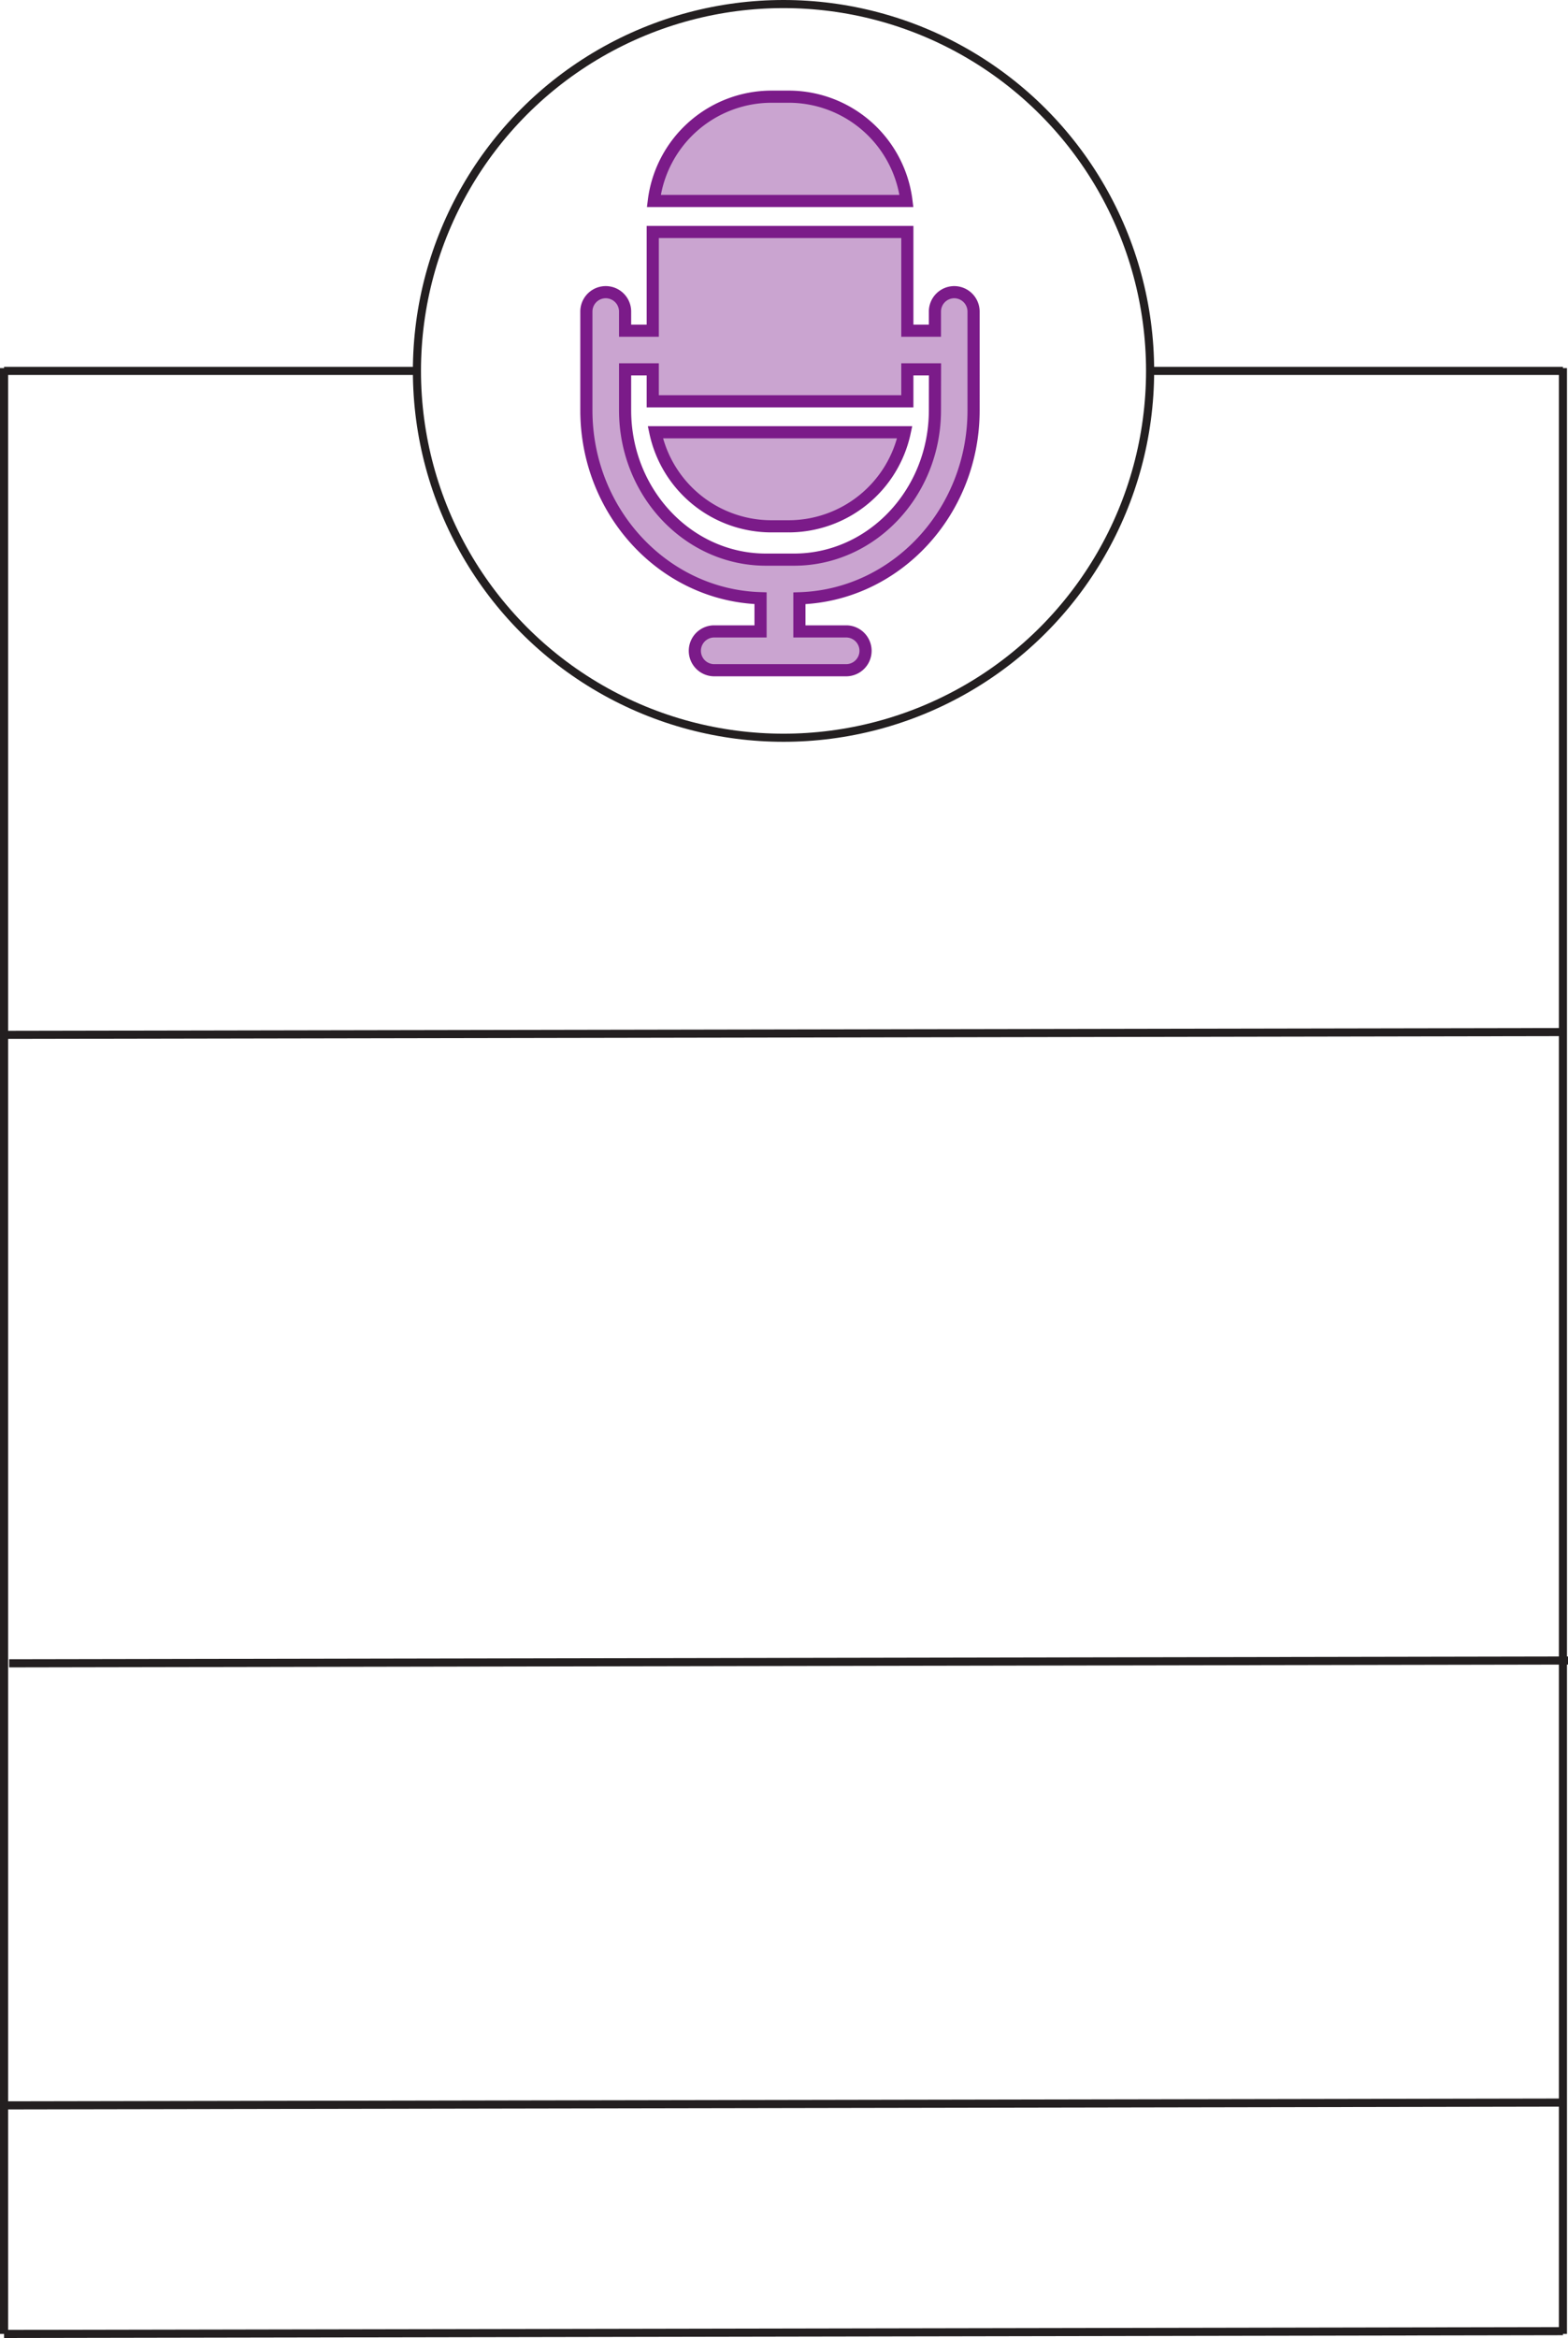 <svg xmlns="http://www.w3.org/2000/svg" viewBox="0 0 387.1 576.78"><defs><style>.cls-1{fill:none;stroke:#231f20;stroke-width:2px;}.cls-1,.cls-2{stroke-miterlimit:10;}.cls-2{fill:#caa4d0;stroke:#7b1b89;stroke-width:3px;}</style></defs><title>Asset 174</title><g id="Layer_2" data-name="Layer 2"><g id="Layer_1-2" data-name="Layer 1"><line class="cls-1" x1="385.85" y1="575.77" x2="385.85" y2="90.81"/><line class="cls-1" x1="1" y1="575.78" x2="385.85" y2="575.09"/><circle class="cls-1" cx="193.43" cy="91.5" r="90.5"/><line class="cls-1" x1="283.93" y1="91.5" x2="385.85" y2="91.5"/><line class="cls-1" x1="1" y1="91.5" x2="102.93" y2="91.5"/><line class="cls-1" x1="1" y1="575.77" x2="1" y2="90.81"/><line class="cls-1" x1="0.43" y1="255.3" x2="385.28" y2="254.61"/><line class="cls-1" x1="2.25" y1="410.34" x2="387.1" y2="409.65"/><line class="cls-1" x1="0.9" y1="519.39" x2="385.75" y2="518.7"/><g id="Layer_2-2" data-name="Layer 2"><g id="Layer_1-2-2" data-name="Layer 1-2"><path class="cls-2" d="M223.78,49.58a29.3,29.3,0,0,0-29.06-25.73h-4.31a29.31,29.31,0,0,0-29,25.73Z"/><path class="cls-2" d="M161.79,106.64a29.3,29.3,0,0,0,28.62,23.2h4.31a29.32,29.32,0,0,0,28.63-23.2Z"/><path class="cls-2" d="M235.59,72.08a4.78,4.78,0,0,0-4.78,4.78h0v4.72H224V57.23H161.15V81.58h-6.83V76.86a4.78,4.78,0,0,0-9.56,0v24.35c0,25.13,19.18,45.66,43,46.37v8.19H176.11a4.79,4.79,0,0,0,0,9.57h33a4.79,4.79,0,0,0,0-9.57H197.35V147.6c23.84-.73,43-21.26,43-46.37V76.86a4.79,4.79,0,0,0-4.79-4.78Zm-4.78,29.13c0,20.32-15.59,36.85-34.77,36.85h-6.95c-19.18,0-34.77-16.53-34.77-36.85V91.12h6.83V99H224V91.12h6.83Z"/></g></g></g></g></svg>
